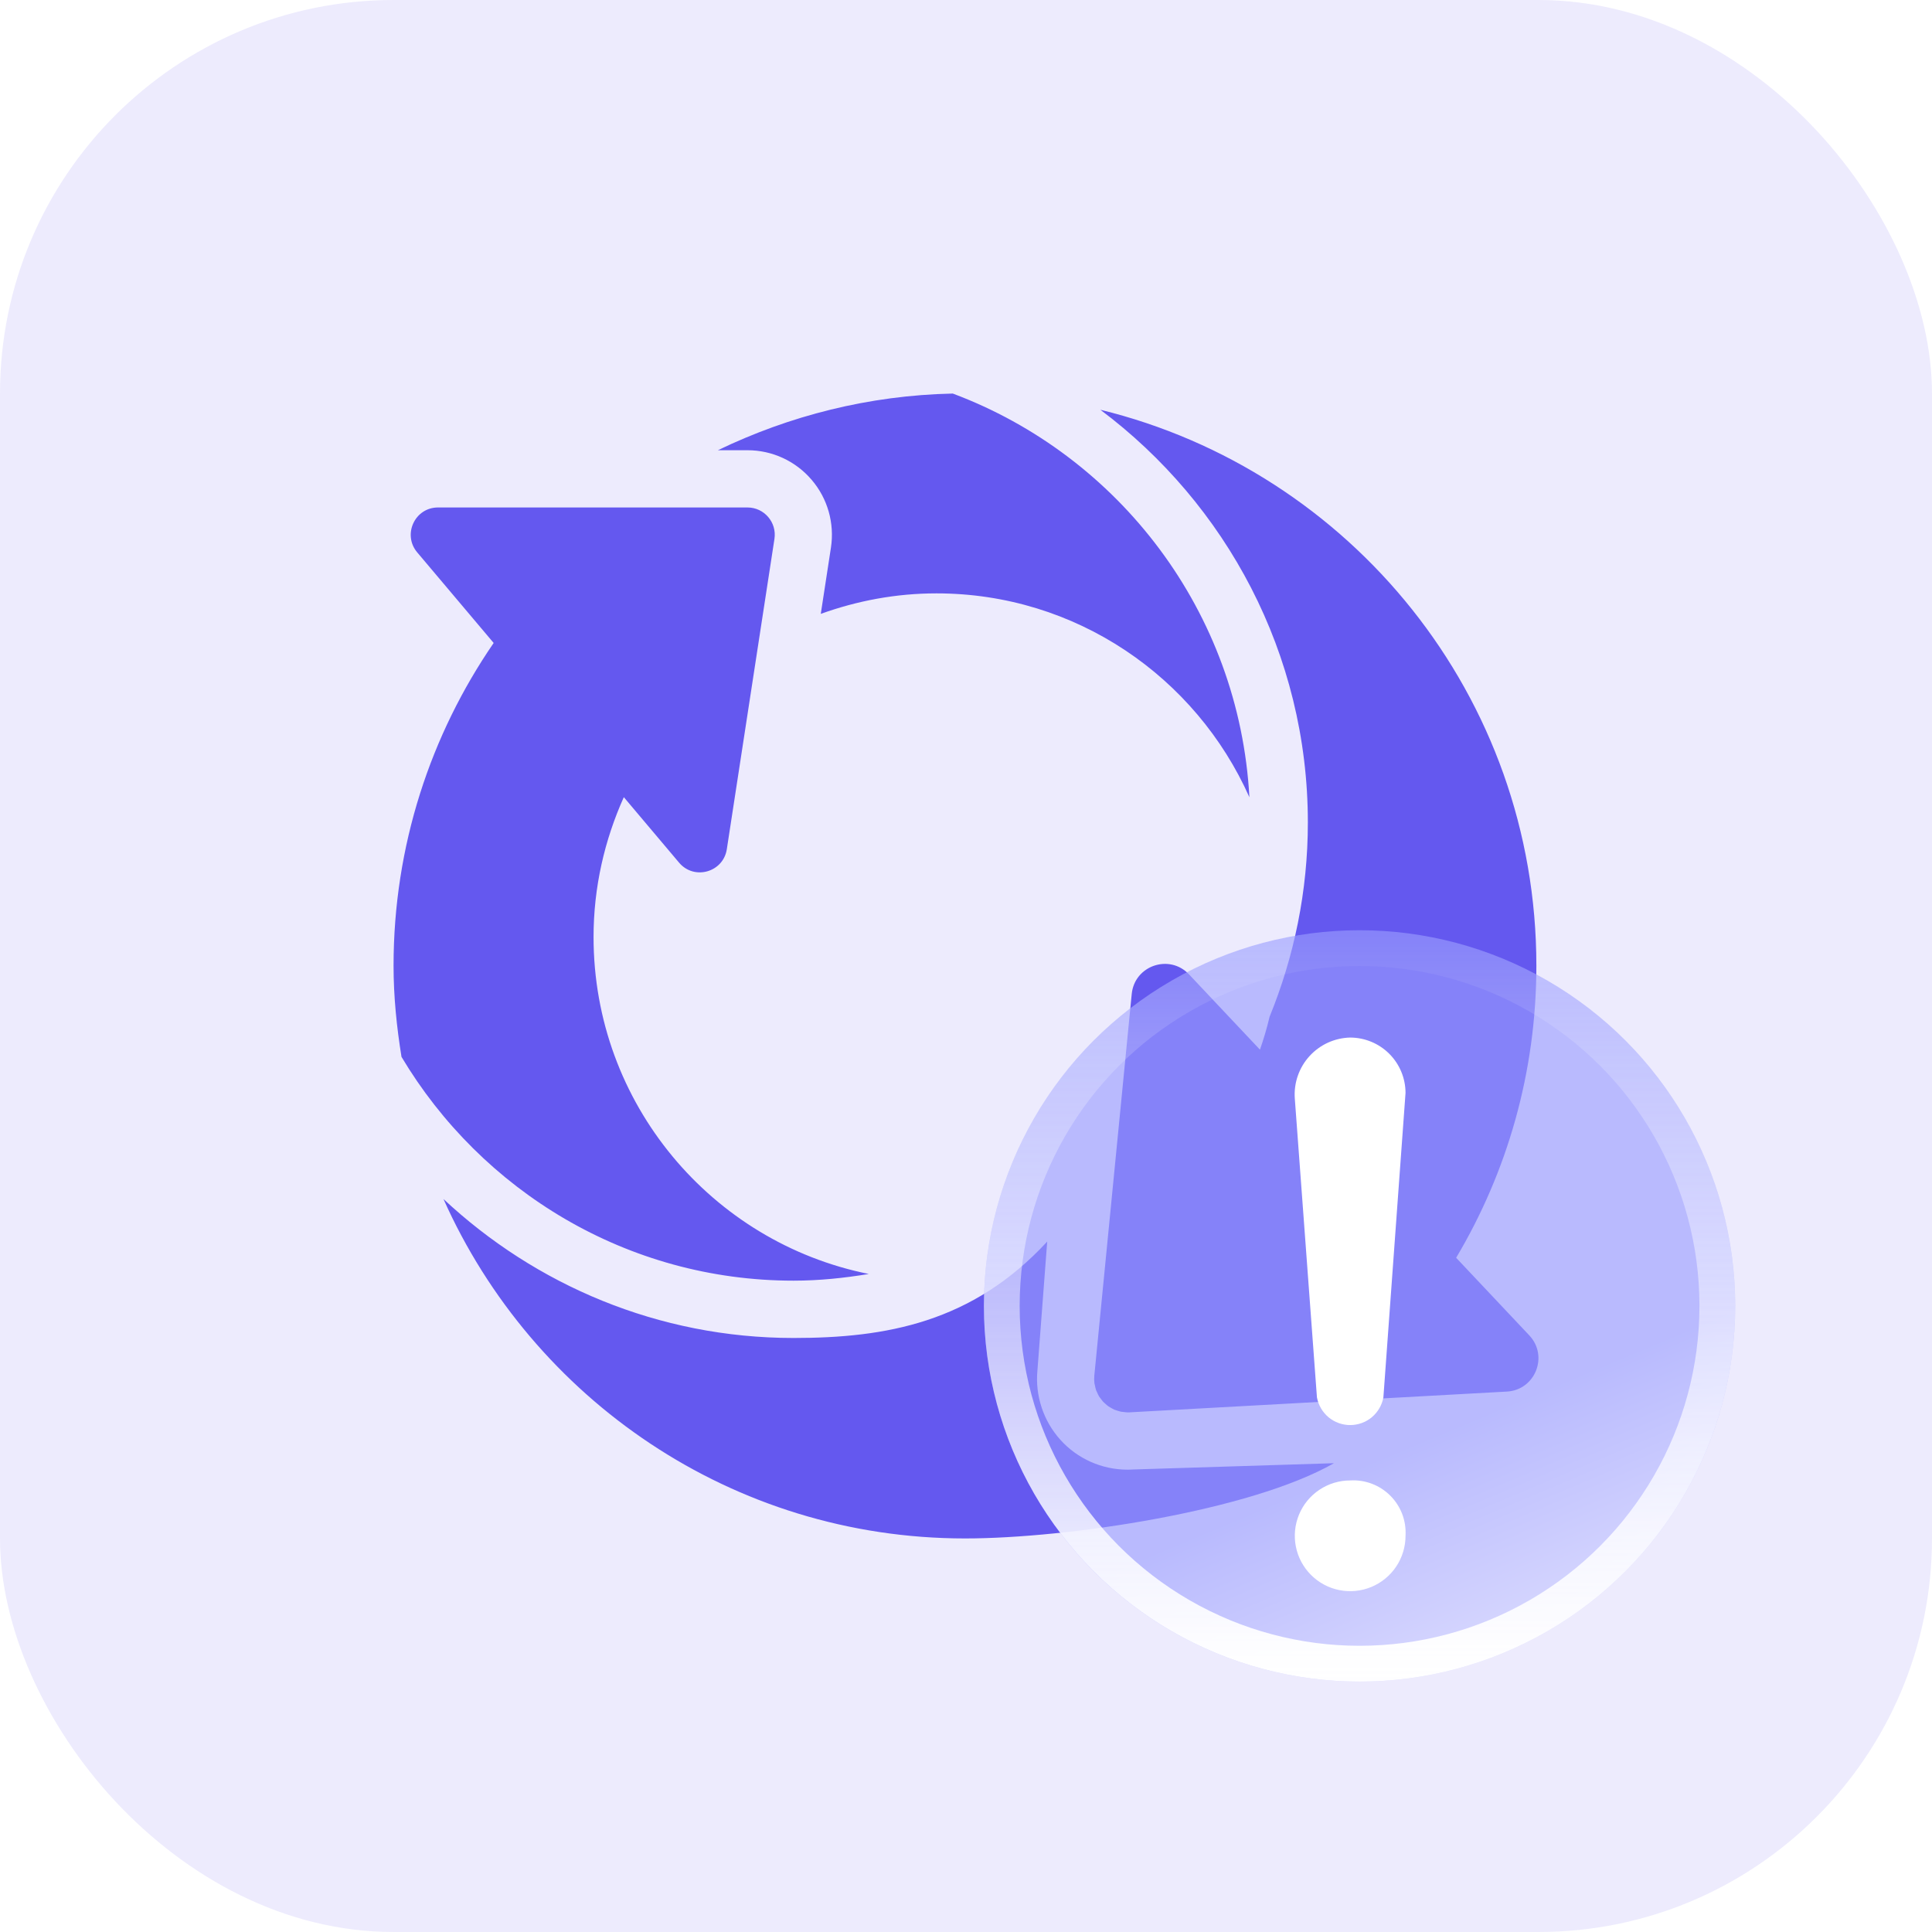 <svg width="54" height="54" viewBox="0 0 54 54" fill="none" xmlns="http://www.w3.org/2000/svg">
<rect width="54" height="54" rx="11" fill="#6458EF" fill-opacity="0.12"/>
<path d="M42.744 37.324C43.289 37.901 42.91 38.851 42.119 38.895L31.563 39.476C31.545 39.476 31.528 39.476 31.511 39.476C31.482 39.476 31.454 39.47 31.425 39.468C31.396 39.465 31.364 39.463 31.335 39.458C31.299 39.451 31.265 39.439 31.229 39.428C31.201 39.419 31.173 39.411 31.147 39.401C31.113 39.386 31.083 39.367 31.051 39.349C31.027 39.335 31.001 39.322 30.978 39.306C30.948 39.285 30.923 39.26 30.895 39.236C30.875 39.217 30.852 39.2 30.834 39.18C30.808 39.152 30.788 39.122 30.766 39.093C30.75 39.07 30.731 39.05 30.717 39.027C30.697 38.993 30.682 38.958 30.666 38.921C30.656 38.897 30.642 38.876 30.634 38.851C30.62 38.811 30.613 38.768 30.604 38.725C30.6 38.703 30.592 38.682 30.589 38.658C30.581 38.593 30.58 38.523 30.586 38.453L31.632 27.783C31.709 26.988 32.685 26.653 33.233 27.234L35.216 29.338C35.321 29.038 35.412 28.731 35.485 28.419C36.17 26.741 36.555 24.91 36.555 22.989C36.555 18.268 34.266 14.083 30.755 11.453C37.746 13.159 42.942 19.458 42.942 26.991C42.942 29.976 42.122 32.766 40.7 35.155L42.744 37.324ZM34.921 22.283C33.427 18.928 30.076 16.585 26.173 16.585C25.037 16.585 23.951 16.794 22.941 17.158L23.225 15.306C23.329 14.624 23.133 13.931 22.683 13.408C22.235 12.884 21.582 12.584 20.893 12.584H20.065C22.061 11.622 24.279 11.05 26.631 11C31.274 12.738 34.638 17.1 34.921 22.283ZM21.646 15.063L21.196 17.993L20.315 23.735C20.216 24.381 19.403 24.612 18.981 24.112L17.436 22.281C16.9 23.475 16.59 24.794 16.59 26.19C16.59 30.847 19.896 34.727 24.283 35.608C23.597 35.721 22.898 35.795 22.18 35.795C17.525 35.795 13.455 33.28 11.222 29.54C11.088 28.708 11 27.861 11 26.991C11 23.639 12.037 20.536 13.798 17.971L11.662 15.44C11.243 14.944 11.594 14.184 12.242 14.184H17.429H20.893C21.36 14.184 21.717 14.601 21.646 15.063ZM29.27 34.702L28.997 38.297C28.928 39.007 29.163 39.717 29.64 40.245C30.118 40.775 30.8 41.077 31.511 41.077C31.557 41.077 31.604 41.077 31.651 41.073L37.285 40.897C34.955 42.228 29.845 43 26.972 43C20.47 43 14.887 39.1 12.395 33.513C14.964 35.914 18.398 37.397 22.18 37.397C24.76 37.397 27.176 36.969 29.27 34.702Z" fill="#6458EF"/>
<g filter="url(#filter0_b_47_805)">
<circle cx="38" cy="36.5" r="10.5" fill="url(#paint0_linear_47_805)" fill-opacity="0.62"/>
<circle cx="38" cy="36.5" r="10" stroke="url(#paint1_linear_47_805)"/>
</g>
<g clip-path="url(#clip0_47_805)">
<path d="M36.809 39.058C36.849 39.275 36.964 39.471 37.133 39.613C37.303 39.754 37.517 39.831 37.737 39.831C37.958 39.831 38.172 39.754 38.342 39.613C38.511 39.471 38.626 39.275 38.666 39.058L39.285 30.547C39.284 30.137 39.121 29.744 38.831 29.454C38.541 29.164 38.148 29.001 37.737 29C37.523 29.005 37.311 29.054 37.115 29.143C36.92 29.233 36.744 29.361 36.6 29.52C36.455 29.679 36.344 29.866 36.274 30.069C36.203 30.272 36.175 30.488 36.19 30.702L36.809 39.058ZM37.737 41.379C37.431 41.379 37.132 41.47 36.878 41.64C36.623 41.81 36.425 42.051 36.308 42.334C36.191 42.617 36.16 42.928 36.22 43.228C36.279 43.528 36.427 43.804 36.643 44.02C36.86 44.237 37.135 44.384 37.436 44.444C37.736 44.504 38.047 44.473 38.33 44.356C38.612 44.239 38.854 44.04 39.024 43.786C39.194 43.532 39.285 43.232 39.285 42.926C39.297 42.72 39.266 42.513 39.193 42.32C39.119 42.126 39.006 41.951 38.859 41.804C38.713 41.658 38.538 41.545 38.344 41.471C38.151 41.398 37.944 41.366 37.737 41.379Z" fill="white"/>
</g>
<defs>
<filter id="filter0_b_47_805" x="24.227" y="22.727" width="27.546" height="27.546" filterUnits="userSpaceOnUse" color-interpolation-filters="sRGB">
<feFlood flood-opacity="0" result="BackgroundImageFix"/>
<feGaussianBlur in="BackgroundImageFix" stdDeviation="1.636"/>
<feComposite in2="SourceAlpha" operator="in" result="effect1_backgroundBlur_47_805"/>
<feBlend mode="normal" in="SourceGraphic" in2="effect1_backgroundBlur_47_805" result="shape"/>
</filter>
<linearGradient id="paint0_linear_47_805" x1="42.534" y1="39.125" x2="47.545" y2="51.057" gradientUnits="userSpaceOnUse">
<stop stop-color="#999DFF"/>
<stop offset="1" stop-color="white"/>
</linearGradient>
<linearGradient id="paint1_linear_47_805" x1="38" y1="26" x2="38" y2="47" gradientUnits="userSpaceOnUse">
<stop stop-color="white" stop-opacity="0"/>
<stop offset="1" stop-color="white"/>
</linearGradient>
<clipPath id="clip0_47_805">
<rect width="15.474" height="15.474" fill="white" transform="translate(30 29)"/>
</clipPath>
</defs>
</svg>
